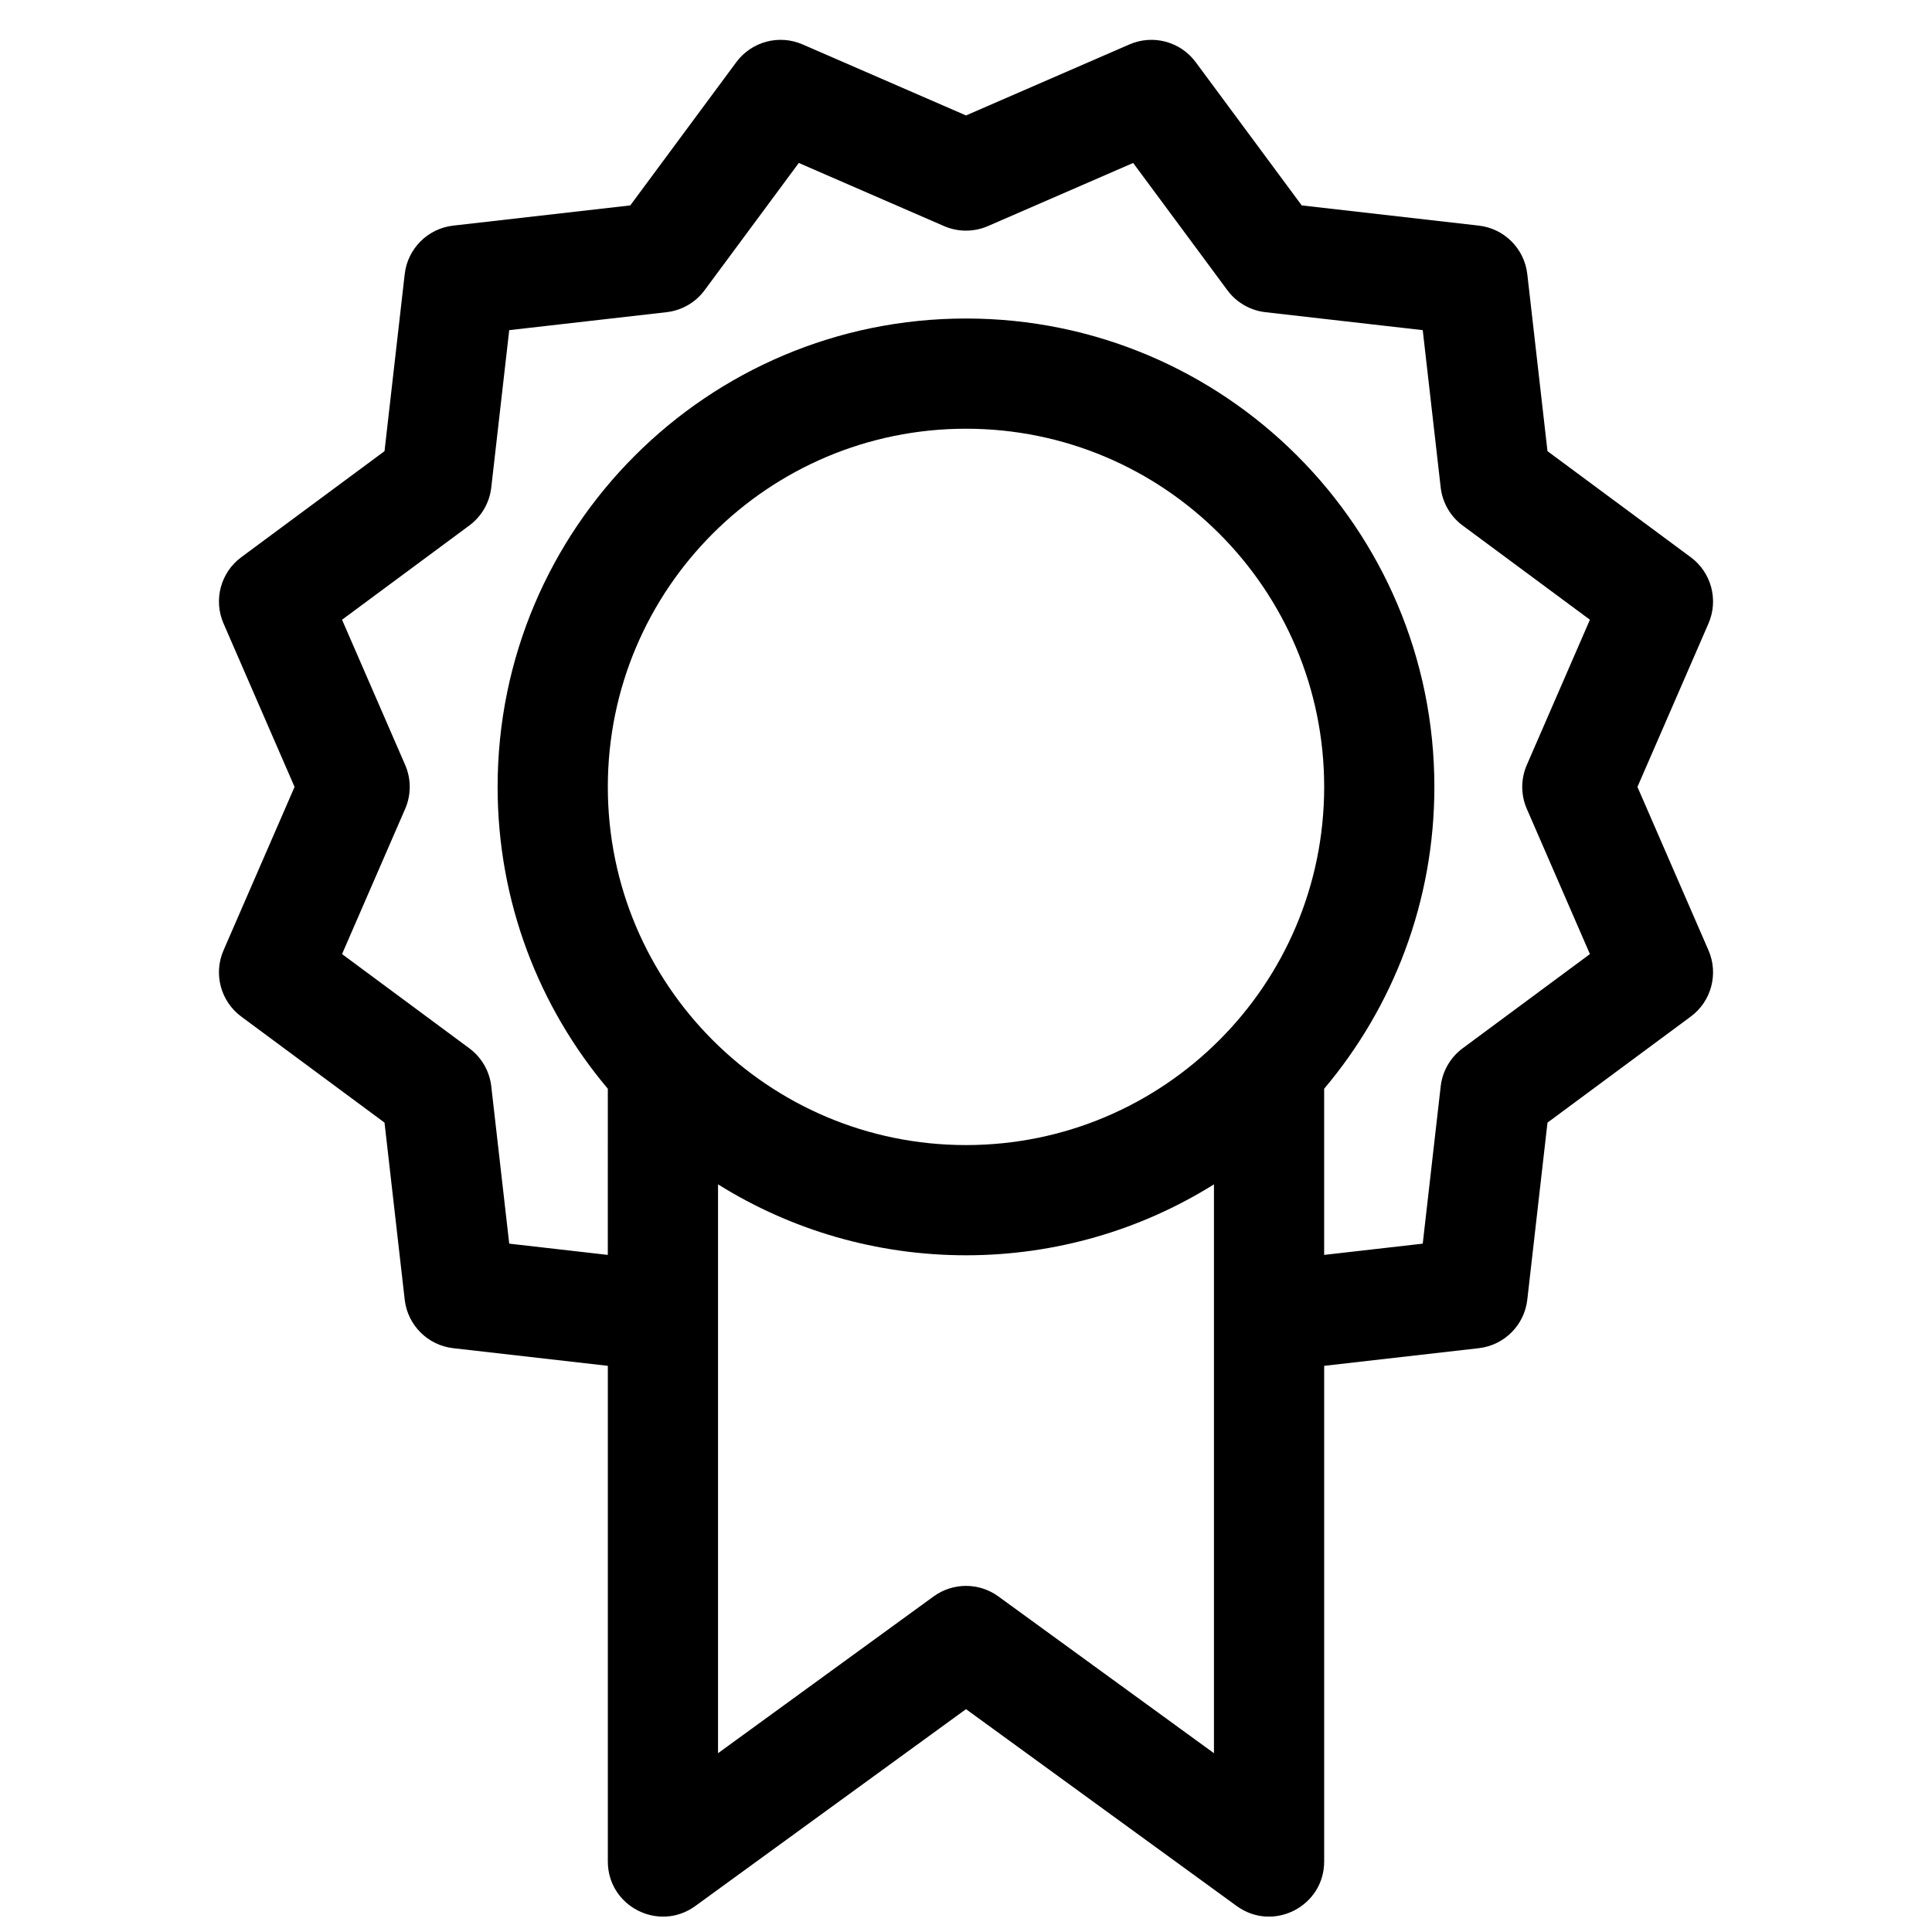 <?xml version="1.0" encoding="UTF-8"?>
<!-- Uploaded to: SVG Repo, www.svgrepo.com, Generator: SVG Repo Mixer Tools -->
<svg width="800px" height="800px" version="1.1" viewBox="144 144 512 512" xmlns="http://www.w3.org/2000/svg">
 <defs>
  <clipPath id="a">
   <path d="m202 154h396v497.9h-396z"/>
  </clipPath>
 </defs>
 <g clip-path="url(#a)">
  <path d="m494.92 505.96v131.34c0 11.934-13.539 18.828-23.191 11.809l-71.727-52.164-71.73 52.164c-9.652 7.019-23.191 0.125-23.191-11.809v-131.34l-40.973-4.676c-6.754-0.77-12.082-6.098-12.855-12.852l-5.352-46.926-37.961-28.098c-5.465-4.043-7.414-11.324-4.703-17.559l18.824-43.312-18.824-43.316c-2.711-6.234-0.762-13.512 4.703-17.555l37.961-28.102 5.352-46.922c0.773-6.754 6.102-12.082 12.855-12.852l46.922-5.356 28.098-37.961c4.047-5.465 11.324-7.414 17.559-4.703l43.316 18.824 43.312-18.824c6.234-2.711 13.512-0.762 17.559 4.703l28.098 37.961 46.922 5.356c6.754 0.77 12.086 6.098 12.855 12.852l5.352 46.922 37.961 28.102c5.465 4.043 7.414 11.32 4.707 17.555l-18.828 43.316 18.828 43.312c2.707 6.234 0.758 13.516-4.707 17.559l-37.961 28.098-5.352 46.926c-0.77 6.754-6.102 12.082-12.855 12.852zm-189.84-73.434c-18.223-21.602-29.207-49.512-29.207-79.988 0-68.555 55.574-124.13 124.13-124.13 68.551 0 124.12 55.574 124.12 124.13 0 30.477-10.98 58.387-29.207 79.988v44.035l26.125-2.981 4.758-41.691c0.461-4.019 2.566-7.672 5.82-10.082l33.727-24.965-16.723-38.484c-1.617-3.715-1.617-7.93 0-11.641l16.723-38.484-33.727-24.969c-3.254-2.406-5.359-6.059-5.82-10.082l-4.758-41.691-41.691-4.758c-4.023-0.457-7.672-2.566-10.082-5.82l-24.965-33.727-38.484 16.727c-3.715 1.613-7.93 1.613-11.645 0l-38.484-16.727-24.965 33.727c-2.406 3.254-6.059 5.363-10.082 5.82l-41.691 4.758-4.758 41.691c-0.457 4.023-2.566 7.676-5.82 10.082l-33.727 24.969 16.727 38.484c1.613 3.711 1.613 7.926 0 11.641l-16.727 38.484 33.727 24.965c3.254 2.41 5.363 6.062 5.82 10.082l4.758 41.691 26.125 2.981zm94.922 14.93c52.422 0 94.918-42.496 94.918-94.918 0-52.426-42.496-94.922-94.918-94.922-52.426 0-94.922 42.496-94.922 94.922 0 52.422 42.496 94.918 94.922 94.918zm0 29.207c-23.691 0-46.324-6.68-65.715-18.797v150.75l57.125-41.543c5.121-3.727 12.059-3.727 17.176 0l57.125 41.543v-150.75c-19.387 12.117-42.023 18.797-65.711 18.797z"/>
 </g>
</svg>